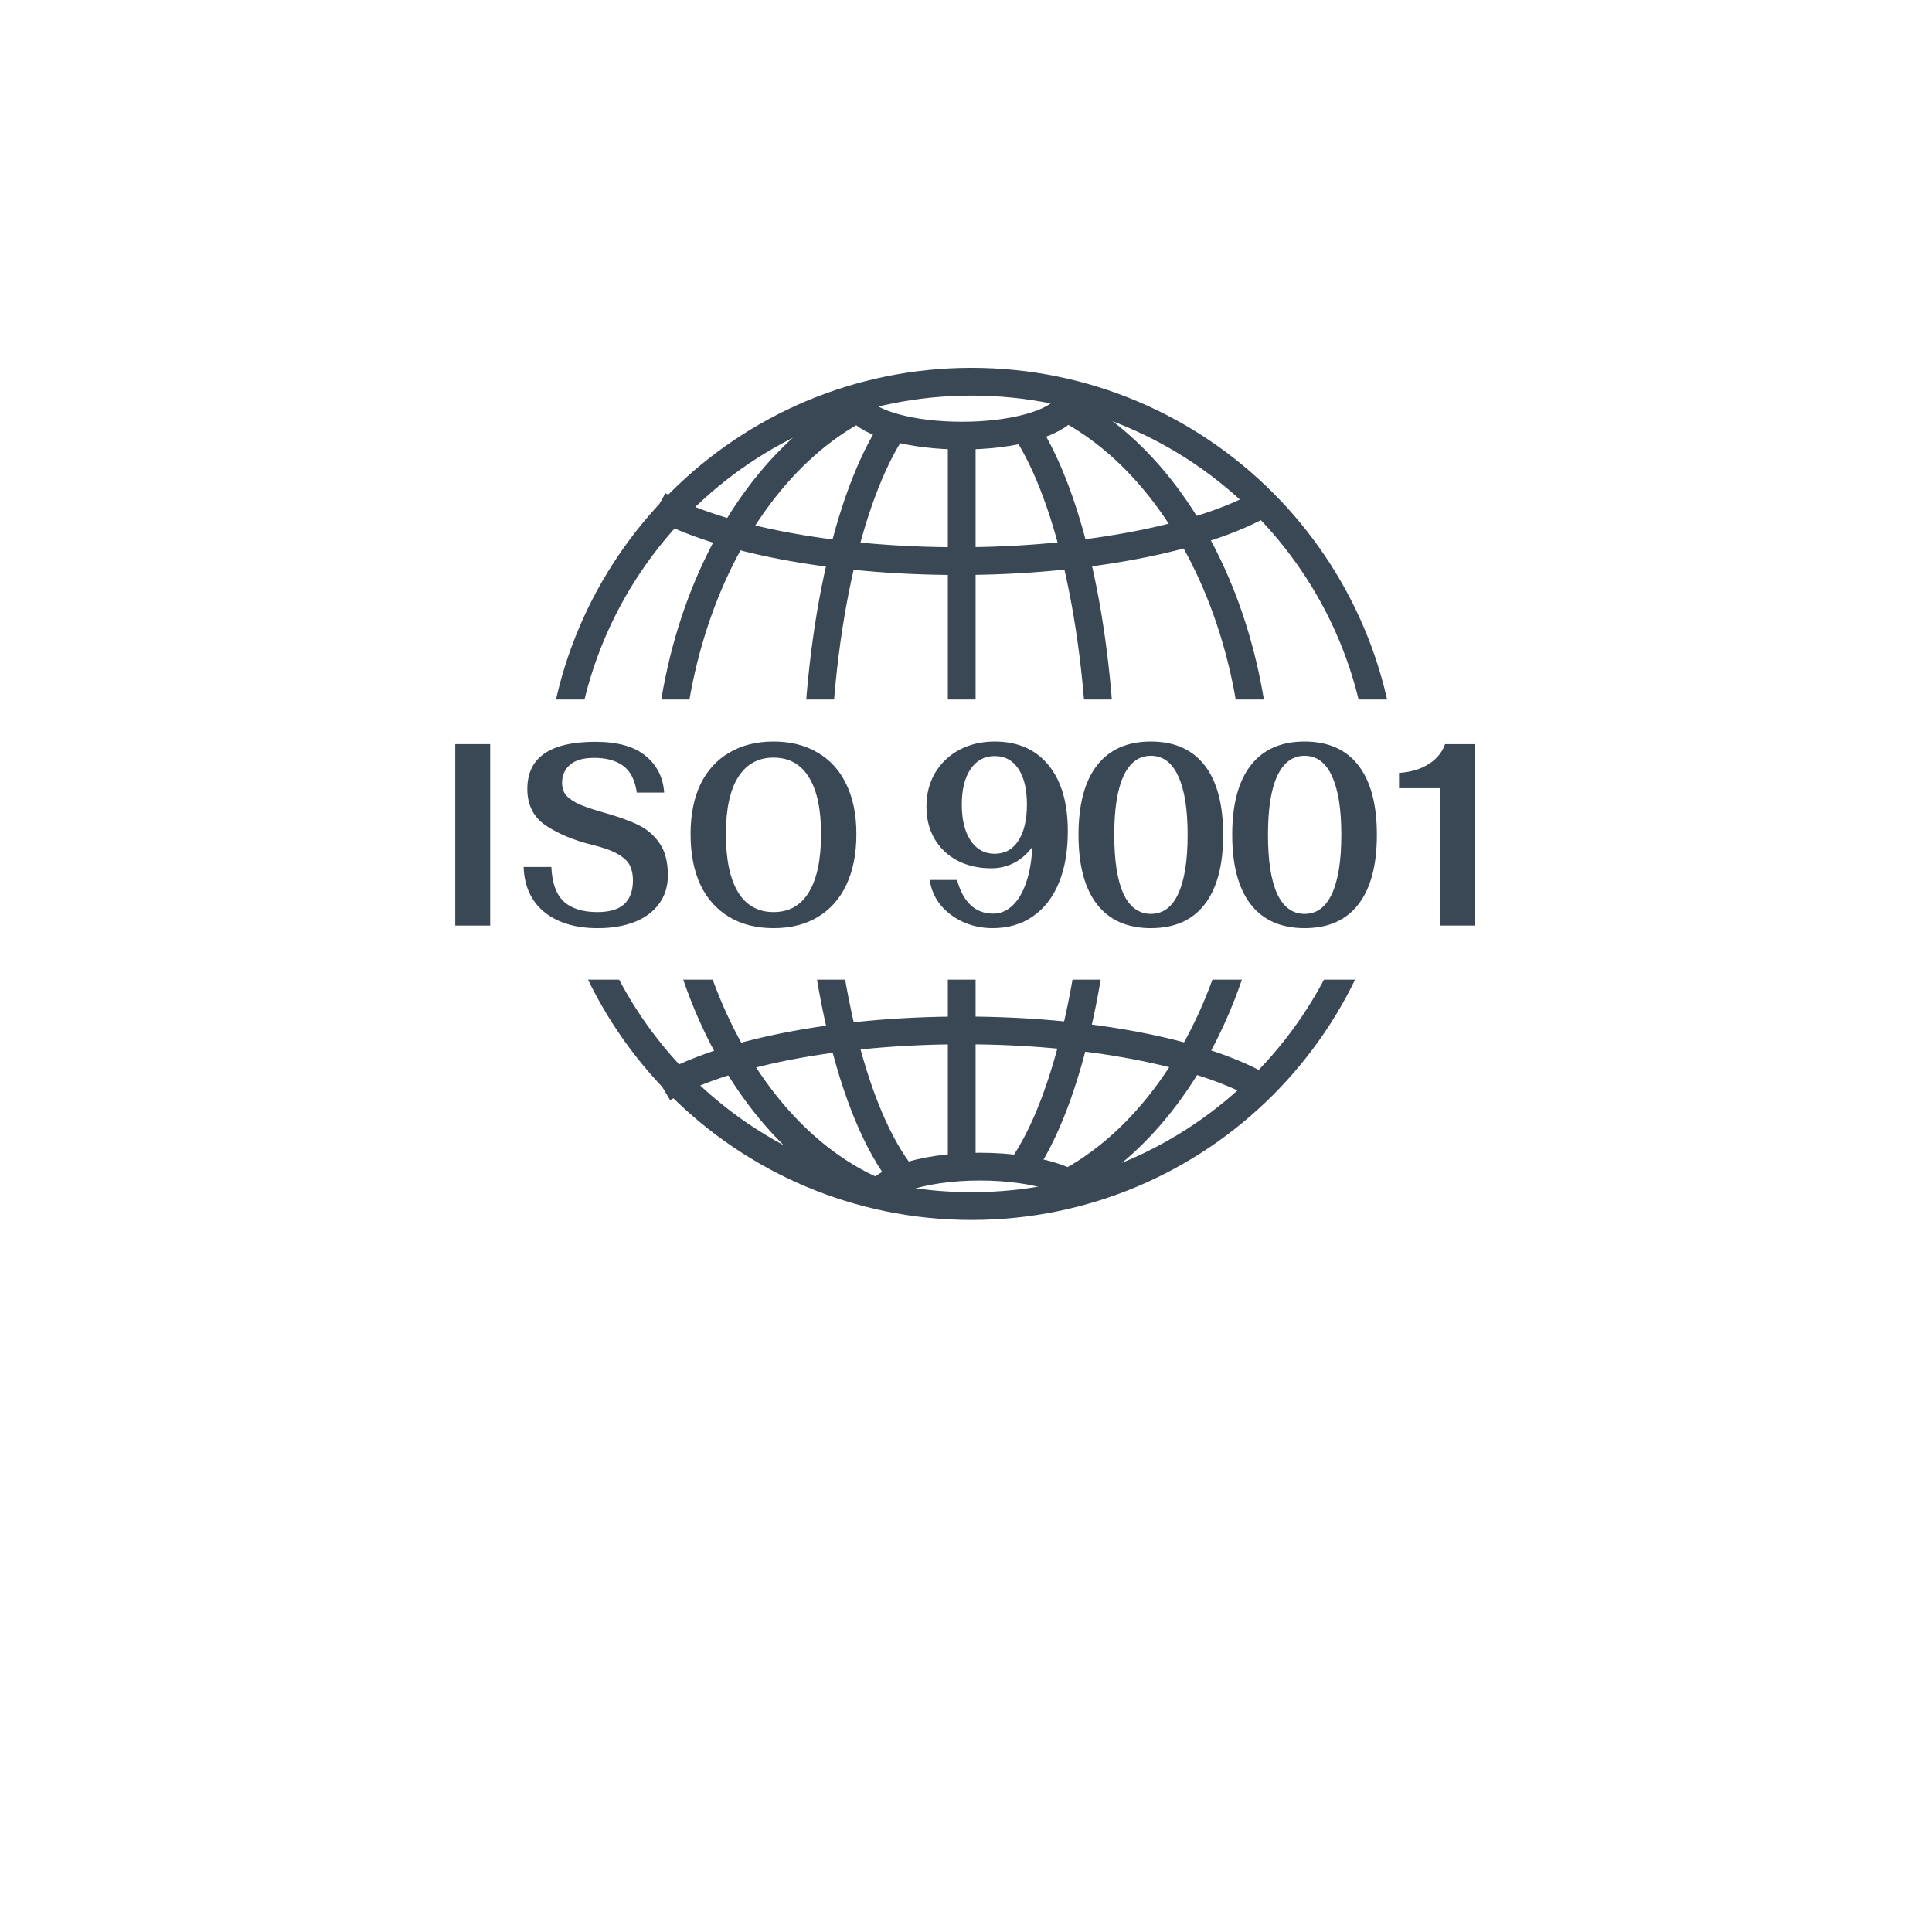 <svg width="174" height="174" viewBox="0 0 174 174" fill="none" xmlns="http://www.w3.org/2000/svg">
<g filter="url(#filter0_d_1566_2)">
<circle cx="87" cy="72" r="60" fill="white"/>
</g>
<g clip-path="url(#clip0_1566_2)">
<path d="M87.5 108.622C108.002 108.622 124.622 92.002 124.622 71.5C124.622 50.998 108.002 34.378 87.5 34.378C66.998 34.378 50.378 50.998 50.378 71.5C50.378 92.002 66.998 108.622 87.5 108.622Z" stroke="#3A4856" stroke-width="2.5" stroke-miterlimit="10"/>
<path d="M79.06 107.416C68.094 102.814 60.102 88.552 60.102 71.671C60.102 61.096 63.239 51.548 68.278 44.759C70.852 41.293 73.921 38.546 77.323 36.749" stroke="#3A4856" stroke-width="2.5" stroke-miterlimit="10" stroke-linecap="round"/>
<path d="M95.989 36.711C99.352 38.472 102.392 41.16 104.952 44.554C110.082 51.354 113.283 60.988 113.283 71.671C113.283 87.554 106.208 101.118 96.238 106.499" stroke="#3A4856" stroke-width="2.5" stroke-miterlimit="10" stroke-linecap="round"/>
<path d="M80.457 38.543C76.333 44.755 73.517 57.259 73.517 71.671C73.517 87.108 76.748 100.354 81.355 106.026" stroke="#3A4856" stroke-width="2.5" stroke-miterlimit="10" stroke-linecap="round"/>
<path d="M92.373 38.671C96.451 44.926 99.23 57.357 99.23 71.671C99.23 85.986 96.268 99.221 91.973 105.261" stroke="#3A4856" stroke-width="2.5" stroke-miterlimit="10" stroke-linecap="round"/>
<path d="M59.322 45.513C64.806 48.52 74.864 50.535 86.364 50.535C97.864 50.535 108.553 48.391 113.909 45.227" stroke="#3A4856" stroke-width="2.5" stroke-miterlimit="10"/>
<path d="M113.283 97.728C107.902 94.778 98.032 92.8 86.747 92.8C75.107 92.8 64.973 94.904 59.717 98.009" stroke="#3A4856" stroke-width="2.5" stroke-miterlimit="10"/>
<path d="M77.322 36.747C78.305 38.173 82.105 39.235 86.643 39.235C91.181 39.235 95.047 38.154 95.989 36.71" stroke="#3A4856" stroke-width="2.5" stroke-miterlimit="10"/>
<path d="M96.238 106.526C95.203 105.995 93.72 105.573 91.972 105.323C90.83 105.159 89.573 105.069 88.255 105.069C85.544 105.069 83.096 105.452 81.355 106.067C80.295 106.441 79.496 106.902 79.061 107.415" stroke="#3A4856" stroke-width="2.5" stroke-miterlimit="10" stroke-linecap="round"/>
<path d="M86.615 39.66V105.521" stroke="#3A4856" stroke-width="2.5" stroke-miterlimit="10"/>
</g>
<rect x="37" y="63" width="100" height="25.229" fill="white"/>
<path d="M69.671 83.592C68.129 83.592 66.796 83.258 65.674 82.588C64.551 81.919 63.687 80.954 63.083 79.694C62.49 78.418 62.194 76.892 62.194 75.118C62.194 73.375 62.49 71.881 63.083 70.636C63.687 69.391 64.551 68.442 65.674 67.788C66.796 67.119 68.129 66.784 69.671 66.784C71.201 66.784 72.527 67.119 73.65 67.788C74.773 68.442 75.63 69.391 76.222 70.636C76.827 71.881 77.129 73.375 77.129 75.118C77.129 76.892 76.827 78.418 76.222 79.694C75.63 80.954 74.773 81.919 73.65 82.588C72.54 83.258 71.213 83.592 69.671 83.592ZM69.671 82.145C71.065 82.145 72.126 81.546 72.854 80.347C73.582 79.149 73.946 77.406 73.946 75.118C73.946 72.877 73.582 71.173 72.854 70.006C72.126 68.823 71.065 68.231 69.671 68.231C68.277 68.231 67.21 68.823 66.469 70.006C65.741 71.173 65.377 72.877 65.377 75.118C65.377 77.406 65.741 79.149 66.469 80.347C67.197 81.546 68.264 82.145 69.671 82.145Z" fill="#3A4856"/>
<path d="M53.839 83.593C51.828 83.593 50.224 83.11 49.027 82.145C47.843 81.181 47.22 79.827 47.158 78.084H49.657C49.718 79.515 50.088 80.55 50.767 81.188C51.458 81.826 52.47 82.145 53.802 82.145C54.9 82.145 55.708 81.904 56.226 81.422C56.745 80.939 57.004 80.224 57.004 79.274C57.004 78.76 56.911 78.317 56.726 77.944C56.541 77.57 56.177 77.228 55.634 76.916C55.104 76.605 54.32 76.325 53.284 76.076C51.655 75.671 50.28 75.095 49.157 74.348C48.047 73.601 47.491 72.504 47.491 71.057C47.491 68.224 49.533 66.808 53.617 66.808C55.616 66.808 57.121 67.228 58.133 68.069C59.157 68.894 59.718 69.999 59.817 71.384H57.355C57.183 70.248 56.775 69.446 56.134 68.979C55.492 68.497 54.616 68.255 53.506 68.255C52.531 68.255 51.803 68.466 51.322 68.886C50.853 69.306 50.619 69.843 50.619 70.497C50.619 70.855 50.699 71.174 50.859 71.454C51.032 71.734 51.371 72.014 51.877 72.294C52.396 72.559 53.148 72.831 54.135 73.111C55.529 73.5 56.633 73.889 57.448 74.278C58.262 74.668 58.916 75.228 59.41 75.959C59.903 76.675 60.15 77.632 60.15 78.831C60.15 79.827 59.885 80.683 59.354 81.398C58.836 82.114 58.102 82.659 57.152 83.033C56.202 83.406 55.097 83.593 53.839 83.593Z" fill="#3A4856"/>
<path d="M41 67.018H44.146V83.359H41V67.018Z" fill="#3A4856"/>
<path d="M129.664 70.987H126V69.609C127.024 69.547 127.9 69.29 128.628 68.839C129.368 68.388 129.874 67.781 130.145 67.018H132.81V83.359H129.664V70.987Z" fill="#3A4856"/>
<path d="M117.491 83.592C115.369 83.592 113.753 82.876 112.642 81.445C111.532 80.013 110.977 77.927 110.977 75.188C110.977 72.449 111.532 70.364 112.642 68.932C113.753 67.5 115.369 66.784 117.491 66.784C119.613 66.784 121.229 67.5 122.34 68.932C123.45 70.364 124.005 72.449 124.005 75.188C124.005 77.927 123.45 80.013 122.34 81.445C121.242 82.876 119.625 83.592 117.491 83.592ZM117.491 82.308C118.577 82.308 119.397 81.709 119.952 80.511C120.52 79.297 120.804 77.523 120.804 75.188C120.804 72.854 120.52 71.087 119.952 69.889C119.397 68.675 118.577 68.068 117.491 68.068C116.417 68.068 115.597 68.675 115.029 69.889C114.474 71.087 114.197 72.854 114.197 75.188C114.197 77.523 114.474 79.297 115.029 80.511C115.597 81.709 116.417 82.308 117.491 82.308Z" fill="#3A4856"/>
<path d="M103.647 83.592C101.525 83.592 99.909 82.876 98.798 81.445C97.688 80.013 97.133 77.927 97.133 75.188C97.133 72.449 97.688 70.364 98.798 68.932C99.909 67.5 101.525 66.784 103.647 66.784C105.769 66.784 107.385 67.5 108.496 68.932C109.606 70.364 110.161 72.449 110.161 75.188C110.161 77.927 109.606 80.013 108.496 81.445C107.398 82.876 105.782 83.592 103.647 83.592ZM103.647 82.308C104.733 82.308 105.553 81.709 106.108 80.511C106.676 79.297 106.96 77.523 106.96 75.188C106.96 72.854 106.676 71.087 106.108 69.889C105.553 68.675 104.733 68.068 103.647 68.068C102.574 68.068 101.753 68.675 101.186 69.889C100.631 71.087 100.353 72.854 100.353 75.188C100.353 77.523 100.631 79.297 101.186 80.511C101.753 81.709 102.574 82.308 103.647 82.308Z" fill="#3A4856"/>
<path d="M89.582 66.784C91.654 66.784 93.271 67.492 94.43 68.909C95.59 70.325 96.17 72.309 96.17 74.861C96.17 76.667 95.899 78.223 95.356 79.53C94.813 80.838 94.029 81.841 93.005 82.542C91.994 83.242 90.791 83.592 89.397 83.592C88.447 83.592 87.558 83.406 86.732 83.032C85.917 82.659 85.239 82.145 84.696 81.491C84.165 80.822 83.845 80.075 83.734 79.25H86.195C86.454 80.231 86.861 80.986 87.416 81.515C87.972 82.028 88.644 82.285 89.434 82.285C90.1 82.285 90.692 82.036 91.21 81.538C91.728 81.04 92.136 80.34 92.432 79.437C92.74 78.534 92.919 77.484 92.968 76.285C92.524 76.892 91.981 77.367 91.34 77.71C90.698 78.036 90.007 78.2 89.267 78.2C88.12 78.2 87.102 77.966 86.213 77.499C85.338 77.032 84.653 76.379 84.159 75.538C83.678 74.698 83.438 73.733 83.438 72.644C83.438 71.508 83.697 70.496 84.215 69.609C84.745 68.722 85.473 68.029 86.398 67.531C87.336 67.033 88.397 66.784 89.582 66.784ZM89.582 76.892C90.495 76.892 91.204 76.503 91.71 75.725C92.228 74.931 92.487 73.842 92.487 72.457C92.487 71.087 92.234 70.021 91.728 69.259C91.223 68.481 90.507 68.091 89.582 68.091C88.669 68.091 87.947 68.481 87.416 69.259C86.886 70.037 86.621 71.103 86.621 72.457C86.621 73.826 86.886 74.908 87.416 75.702C87.947 76.496 88.669 76.892 89.582 76.892Z" fill="#3A4856"/>
<defs>
<filter id="filter0_d_1566_2" x="0.9" y="0.9" width="172.2" height="172.2" filterUnits="userSpaceOnUse" color-interpolation-filters="sRGB">
<feFlood flood-opacity="0" result="BackgroundImageFix"/>
<feColorMatrix in="SourceAlpha" type="matrix" values="0 0 0 0 0 0 0 0 0 0 0 0 0 0 0 0 0 0 127 0" result="hardAlpha"/>
<feOffset dy="15"/>
<feGaussianBlur stdDeviation="13.05"/>
<feComposite in2="hardAlpha" operator="out"/>
<feColorMatrix type="matrix" values="0 0 0 0 0 0 0 0 0 0 0 0 0 0 0 0 0 0 0.2 0"/>
<feBlend mode="normal" in2="BackgroundImageFix" result="effect1_dropShadow_1566_2"/>
<feBlend mode="normal" in="SourceGraphic" in2="effect1_dropShadow_1566_2" result="shape"/>
</filter>
<clipPath id="clip0_1566_2">
<rect width="77" height="77" fill="white" transform="translate(49 33)"/>
</clipPath>
</defs>
</svg>
